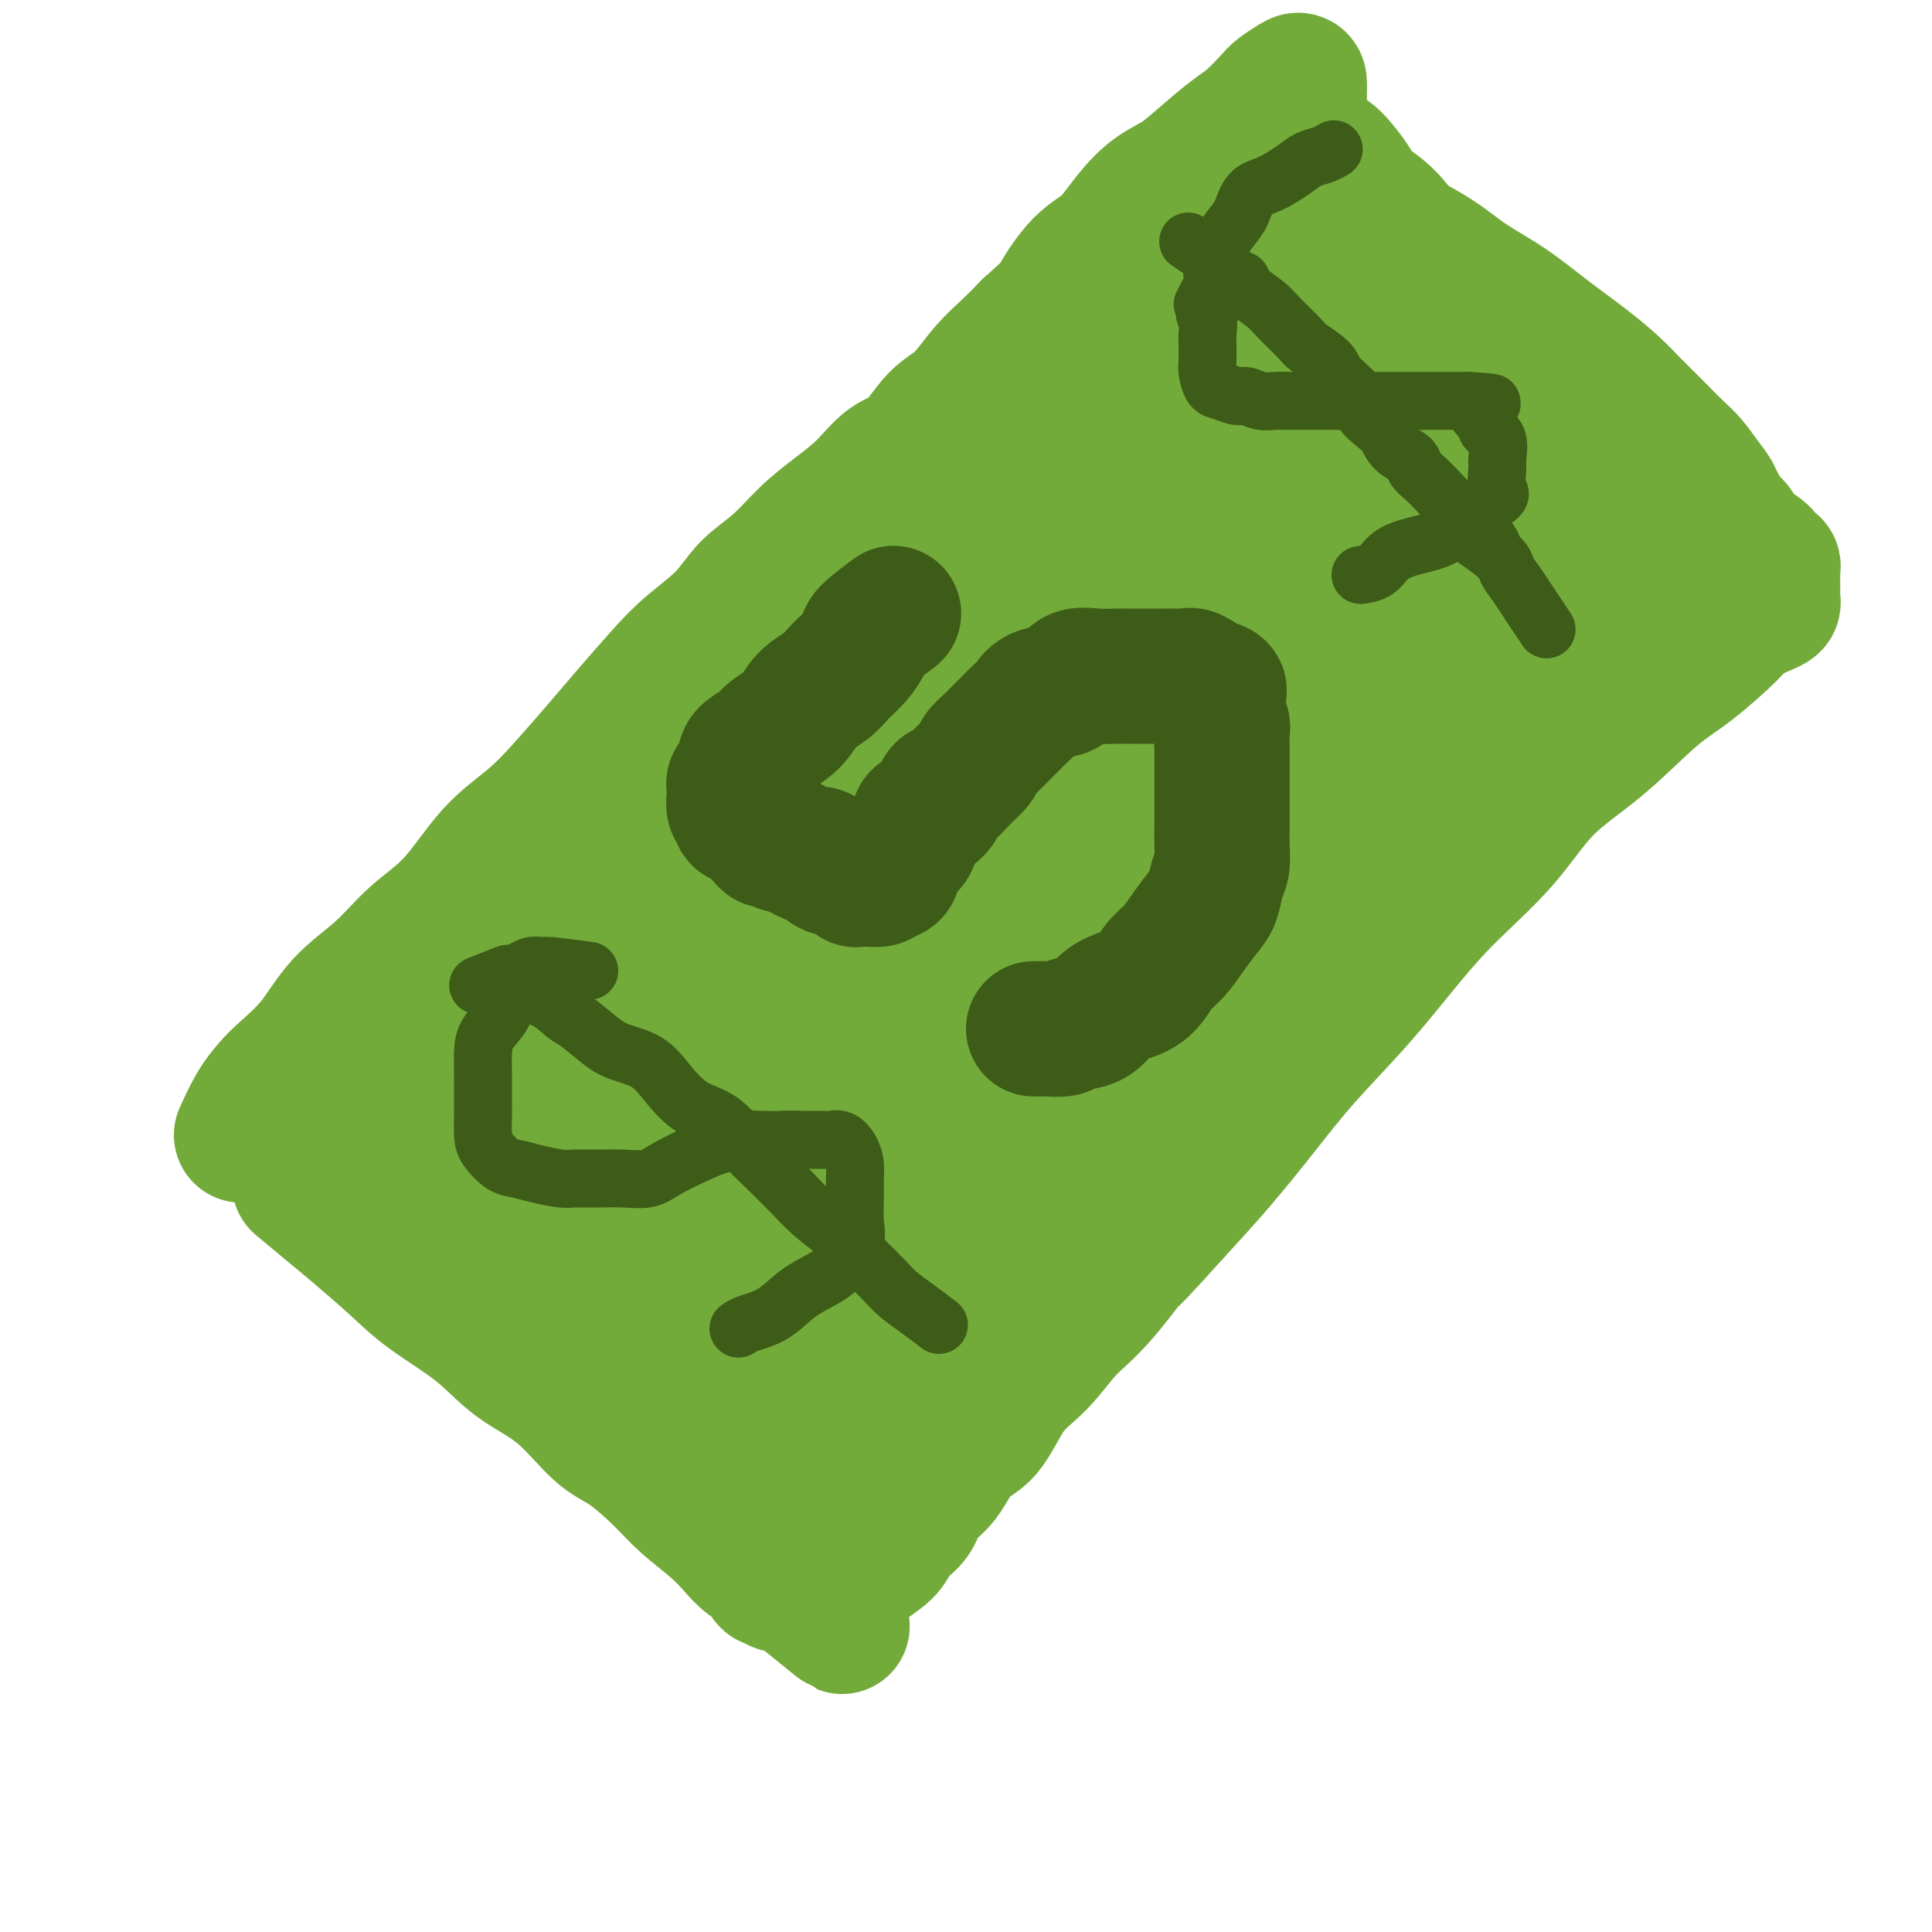<svg viewBox='0 0 400 400' version='1.1' xmlns='http://www.w3.org/2000/svg' xmlns:xlink='http://www.w3.org/1999/xlink'><g fill='none' stroke='rgb(120,193,1)' stroke-width='12' stroke-linecap='round' stroke-linejoin='round'><path d='M74,226c4.386,-5.373 8.773,-10.745 13,-15c4.227,-4.255 8.295,-7.392 13,-11c4.705,-3.608 10.046,-7.686 16,-13c5.954,-5.314 12.519,-11.863 21,-20c8.481,-8.137 18.877,-17.862 29,-27c10.123,-9.138 19.974,-17.689 28,-25c8.026,-7.311 14.229,-13.383 21,-20c6.771,-6.617 14.112,-13.781 20,-19c5.888,-5.219 10.324,-8.495 14,-12c3.676,-3.505 6.593,-7.240 9,-10c2.407,-2.760 4.305,-4.544 6,-6c1.695,-1.456 3.187,-2.584 4,-3c0.813,-0.416 0.947,-0.119 1,0c0.053,0.119 0.027,0.059 0,0'/></g>
<g fill='none' stroke='rgb(115,171,58)' stroke-width='28' stroke-linecap='round' stroke-linejoin='round'><path d='M62,245c2.060,1.722 4.121,3.445 6,5c1.879,1.555 3.577,2.943 6,5c2.423,2.057 5.573,4.783 8,7c2.427,2.217 4.133,3.924 7,6c2.867,2.076 6.896,4.520 10,7c3.104,2.480 5.281,4.995 8,7c2.719,2.005 5.978,3.501 9,6c3.022,2.499 5.806,6.002 8,8c2.194,1.998 3.798,2.492 6,4c2.202,1.508 5.001,4.032 7,6c1.999,1.968 3.197,3.380 5,5c1.803,1.620 4.209,3.447 6,5c1.791,1.553 2.966,2.833 4,4c1.034,1.167 1.927,2.221 3,3c1.073,0.779 2.325,1.285 3,2c0.675,0.715 0.771,1.641 1,2c0.229,0.359 0.590,0.153 1,0c0.410,-0.153 0.869,-0.252 1,0c0.131,0.252 -0.067,0.855 0,1c0.067,0.145 0.399,-0.167 1,0c0.601,0.167 1.469,0.814 2,1c0.531,0.186 0.723,-0.090 1,0c0.277,0.090 0.638,0.545 1,1'/><path d='M166,330c16.151,13.163 4.527,3.572 1,0c-3.527,-3.572 1.042,-1.124 3,-1c1.958,0.124 1.306,-2.076 2,-4c0.694,-1.924 2.733,-3.574 4,-5c1.267,-1.426 1.761,-2.630 3,-5c1.239,-2.370 3.221,-5.905 5,-9c1.779,-3.095 3.353,-5.749 5,-8c1.647,-2.251 3.366,-4.097 5,-6c1.634,-1.903 3.184,-3.861 5,-6c1.816,-2.139 3.898,-4.457 6,-7c2.102,-2.543 4.223,-5.309 6,-8c1.777,-2.691 3.210,-5.306 5,-8c1.790,-2.694 3.937,-5.468 6,-8c2.063,-2.532 4.044,-4.822 6,-7c1.956,-2.178 3.888,-4.243 6,-7c2.112,-2.757 4.403,-6.204 7,-9c2.597,-2.796 5.498,-4.939 8,-7c2.502,-2.061 4.604,-4.039 7,-7c2.396,-2.961 5.085,-6.906 8,-10c2.915,-3.094 6.056,-5.337 9,-8c2.944,-2.663 5.693,-5.745 9,-9c3.307,-3.255 7.174,-6.682 11,-10c3.826,-3.318 7.611,-6.526 11,-10c3.389,-3.474 6.380,-7.216 10,-11c3.620,-3.784 7.867,-7.612 11,-11c3.133,-3.388 5.151,-6.335 7,-9c1.849,-2.665 3.528,-5.047 5,-7c1.472,-1.953 2.736,-3.476 4,-5'/><path d='M341,128c5.978,-7.133 2.422,-3.467 1,-2c-1.422,1.467 -0.711,0.733 0,0'/><path d='M50,235c0.980,-2.139 1.959,-4.279 3,-6c1.041,-1.721 2.142,-3.024 3,-4c0.858,-0.976 1.472,-1.624 3,-3c1.528,-1.376 3.971,-3.479 6,-6c2.029,-2.521 3.646,-5.460 6,-8c2.354,-2.540 5.447,-4.680 8,-7c2.553,-2.320 4.568,-4.820 7,-7c2.432,-2.180 5.283,-4.041 8,-7c2.717,-2.959 5.301,-7.015 8,-10c2.699,-2.985 5.512,-4.898 8,-7c2.488,-2.102 4.651,-4.391 7,-7c2.349,-2.609 4.883,-5.536 7,-8c2.117,-2.464 3.817,-4.465 6,-7c2.183,-2.535 4.848,-5.603 7,-8c2.152,-2.397 3.792,-4.121 6,-6c2.208,-1.879 4.984,-3.912 7,-6c2.016,-2.088 3.273,-4.230 5,-6c1.727,-1.770 3.924,-3.167 6,-5c2.076,-1.833 4.032,-4.101 6,-6c1.968,-1.899 3.950,-3.429 6,-5c2.050,-1.571 4.168,-3.184 6,-5c1.832,-1.816 3.377,-3.836 5,-5c1.623,-1.164 3.322,-1.473 5,-3c1.678,-1.527 3.334,-4.274 5,-6c1.666,-1.726 3.344,-2.432 5,-4c1.656,-1.568 3.292,-3.999 5,-6c1.708,-2.001 3.488,-3.572 5,-5c1.512,-1.428 2.756,-2.714 4,-4'/><path d='M213,68c12.954,-11.906 7.338,-5.672 6,-5c-1.338,0.672 1.600,-4.217 4,-7c2.400,-2.783 4.261,-3.460 6,-5c1.739,-1.540 3.358,-3.942 5,-6c1.642,-2.058 3.309,-3.771 5,-5c1.691,-1.229 3.405,-1.975 5,-3c1.595,-1.025 3.069,-2.329 5,-4c1.931,-1.671 4.317,-3.709 6,-5c1.683,-1.291 2.661,-1.836 4,-3c1.339,-1.164 3.038,-2.946 4,-4c0.962,-1.054 1.186,-1.381 2,-2c0.814,-0.619 2.218,-1.530 3,-2c0.782,-0.470 0.941,-0.498 1,0c0.059,0.498 0.017,1.521 0,2c-0.017,0.479 -0.009,0.412 0,1c0.009,0.588 0.020,1.831 0,3c-0.020,1.169 -0.072,2.263 0,3c0.072,0.737 0.268,1.116 1,2c0.732,0.884 2.001,2.272 3,3c0.999,0.728 1.727,0.797 3,2c1.273,1.203 3.091,3.542 4,5c0.909,1.458 0.909,2.036 2,3c1.091,0.964 3.272,2.315 5,4c1.728,1.685 3.005,3.703 4,5c0.995,1.297 1.710,1.873 3,3c1.290,1.127 3.155,2.803 5,4c1.845,1.197 3.670,1.913 5,3c1.330,1.087 2.165,2.543 3,4'/><path d='M307,64c6.181,5.376 4.632,2.314 5,2c0.368,-0.314 2.652,2.118 4,4c1.348,1.882 1.760,3.212 3,4c1.240,0.788 3.308,1.032 5,2c1.692,0.968 3.009,2.660 4,4c0.991,1.340 1.657,2.328 3,3c1.343,0.672 3.362,1.029 5,2c1.638,0.971 2.895,2.557 4,4c1.105,1.443 2.058,2.744 3,4c0.942,1.256 1.873,2.468 3,3c1.127,0.532 2.448,0.385 3,1c0.552,0.615 0.334,1.992 1,3c0.666,1.008 2.217,1.646 3,2c0.783,0.354 0.799,0.424 1,1c0.201,0.576 0.587,1.660 1,2c0.413,0.340 0.852,-0.062 1,0c0.148,0.062 0.004,0.589 0,1c-0.004,0.411 0.130,0.708 0,1c-0.130,0.292 -0.526,0.579 -1,1c-0.474,0.421 -1.025,0.974 -2,1c-0.975,0.026 -2.372,-0.476 -4,0c-1.628,0.476 -3.486,1.932 -6,3c-2.514,1.068 -5.684,1.750 -9,3c-3.316,1.250 -6.777,3.067 -10,5c-3.223,1.933 -6.206,3.981 -10,6c-3.794,2.019 -8.397,4.010 -13,6'/><path d='M301,132c-9.956,5.146 -7.846,6.011 -9,8c-1.154,1.989 -5.572,5.103 -9,8c-3.428,2.897 -5.865,5.576 -8,8c-2.135,2.424 -3.968,4.591 -7,8c-3.032,3.409 -7.263,8.058 -10,11c-2.737,2.942 -3.979,4.175 -7,7c-3.021,2.825 -7.821,7.241 -11,10c-3.179,2.759 -4.737,3.860 -7,6c-2.263,2.140 -5.232,5.319 -8,8c-2.768,2.681 -5.334,4.865 -8,7c-2.666,2.135 -5.432,4.223 -8,7c-2.568,2.777 -4.938,6.244 -7,9c-2.062,2.756 -3.817,4.800 -6,7c-2.183,2.200 -4.794,4.554 -7,7c-2.206,2.446 -4.009,4.984 -6,8c-1.991,3.016 -4.172,6.512 -6,9c-1.828,2.488 -3.302,3.970 -5,6c-1.698,2.030 -3.619,4.609 -5,6c-1.381,1.391 -2.220,1.593 -3,2c-0.780,0.407 -1.500,1.017 -2,1c-0.500,-0.017 -0.781,-0.662 0,-2c0.781,-1.338 2.622,-3.370 5,-6c2.378,-2.630 5.293,-5.858 13,-14c7.707,-8.142 20.206,-21.198 29,-31c8.794,-9.802 13.883,-16.349 20,-24c6.117,-7.651 13.262,-16.406 20,-25c6.738,-8.594 13.068,-17.027 20,-25c6.932,-7.973 14.466,-15.487 22,-23'/><path d='M291,125c23.770,-27.048 19.694,-20.167 20,-20c0.306,0.167 4.993,-6.379 8,-9c3.007,-2.621 4.333,-1.316 5,-1c0.667,0.316 0.674,-0.356 0,1c-0.674,1.356 -2.029,4.741 -5,9c-2.971,4.259 -7.558,9.392 -12,15c-4.442,5.608 -8.740,11.690 -13,18c-4.260,6.310 -8.484,12.848 -14,20c-5.516,7.152 -12.324,14.917 -18,22c-5.676,7.083 -10.220,13.484 -16,20c-5.780,6.516 -12.796,13.146 -18,19c-5.204,5.854 -8.594,10.933 -13,16c-4.406,5.067 -9.826,10.122 -14,15c-4.174,4.878 -7.103,9.580 -11,15c-3.897,5.420 -8.764,11.557 -12,16c-3.236,4.443 -4.843,7.191 -8,11c-3.157,3.809 -7.865,8.679 -10,11c-2.135,2.321 -1.696,2.092 -2,2c-0.304,-0.092 -1.349,-0.049 -2,0c-0.651,0.049 -0.907,0.103 -1,0c-0.093,-0.103 -0.024,-0.364 0,-2c0.024,-1.636 0.004,-4.647 0,-7c-0.004,-2.353 0.010,-4.048 0,-6c-0.010,-1.952 -0.044,-4.162 -1,-6c-0.956,-1.838 -2.834,-3.302 -4,-5c-1.166,-1.698 -1.619,-3.628 -3,-5c-1.381,-1.372 -3.691,-2.186 -6,-3'/><path d='M141,271c-3.703,-2.936 -6.460,-3.777 -9,-5c-2.540,-1.223 -4.863,-2.829 -8,-4c-3.137,-1.171 -7.087,-1.908 -10,-3c-2.913,-1.092 -4.789,-2.540 -7,-4c-2.211,-1.460 -4.756,-2.931 -7,-4c-2.244,-1.069 -4.187,-1.736 -6,-3c-1.813,-1.264 -3.495,-3.127 -5,-5c-1.505,-1.873 -2.834,-3.758 -4,-5c-1.166,-1.242 -2.169,-1.842 -3,-3c-0.831,-1.158 -1.490,-2.874 -2,-4c-0.510,-1.126 -0.870,-1.663 -1,-2c-0.130,-0.337 -0.030,-0.474 0,-1c0.030,-0.526 -0.010,-1.440 0,-2c0.010,-0.560 0.069,-0.767 0,-1c-0.069,-0.233 -0.266,-0.494 0,-1c0.266,-0.506 0.994,-1.259 2,-2c1.006,-0.741 2.289,-1.470 5,-3c2.711,-1.530 6.849,-3.861 11,-7c4.151,-3.139 8.314,-7.086 14,-12c5.686,-4.914 12.895,-10.795 20,-17c7.105,-6.205 14.107,-12.735 21,-20c6.893,-7.265 13.679,-15.267 22,-23c8.321,-7.733 18.178,-15.198 27,-23c8.822,-7.802 16.609,-15.942 24,-23c7.391,-7.058 14.388,-13.033 20,-18c5.612,-4.967 9.841,-8.925 13,-12c3.159,-3.075 5.249,-5.268 7,-7c1.751,-1.732 3.164,-3.005 4,-4c0.836,-0.995 1.096,-1.713 1,-2c-0.096,-0.287 -0.548,-0.144 -1,0'/><path d='M269,51c21.155,-20.425 5.042,-5.487 -1,0c-6.042,5.487 -2.014,1.525 -1,0c1.014,-1.525 -0.986,-0.612 -2,0c-1.014,0.612 -1.042,0.924 -2,2c-0.958,1.076 -2.844,2.916 -4,4c-1.156,1.084 -1.580,1.411 -4,3c-2.420,1.589 -6.835,4.441 -11,8c-4.165,3.559 -8.080,7.825 -13,12c-4.920,4.175 -10.847,8.260 -17,14c-6.153,5.740 -12.534,13.135 -19,20c-6.466,6.865 -13.017,13.199 -18,19c-4.983,5.801 -8.398,11.067 -12,15c-3.602,3.933 -7.392,6.533 -10,9c-2.608,2.467 -4.034,4.802 -5,6c-0.966,1.198 -1.470,1.259 -1,1c0.470,-0.259 1.916,-0.840 4,-3c2.084,-2.160 4.806,-5.901 9,-10c4.194,-4.099 9.861,-8.558 15,-13c5.139,-4.442 9.751,-8.868 15,-14c5.249,-5.132 11.137,-10.972 17,-16c5.863,-5.028 11.703,-9.246 17,-14c5.297,-4.754 10.052,-10.044 14,-14c3.948,-3.956 7.088,-6.578 9,-9c1.912,-2.422 2.594,-4.645 4,-6c1.406,-1.355 3.535,-1.843 5,-3c1.465,-1.157 2.265,-2.984 3,-4c0.735,-1.016 1.403,-1.221 2,-2c0.597,-0.779 1.122,-2.133 2,-3c0.878,-0.867 2.108,-1.248 3,-2c0.892,-0.752 1.446,-1.876 2,-3'/><path d='M270,48c6.869,-7.625 2.040,-3.689 1,-3c-1.040,0.689 1.707,-1.870 3,-3c1.293,-1.130 1.131,-0.830 1,-1c-0.131,-0.170 -0.231,-0.810 0,-1c0.231,-0.190 0.794,0.070 1,0c0.206,-0.070 0.056,-0.468 0,-1c-0.056,-0.532 -0.018,-1.197 0,-1c0.018,0.197 0.016,1.255 0,2c-0.016,0.745 -0.044,1.178 1,2c1.044,0.822 3.161,2.035 5,3c1.839,0.965 3.398,1.684 6,3c2.602,1.316 6.245,3.229 9,5c2.755,1.771 4.621,3.401 7,5c2.379,1.599 5.272,3.168 8,5c2.728,1.832 5.293,3.928 8,6c2.707,2.072 5.557,4.119 8,6c2.443,1.881 4.477,3.594 6,5c1.523,1.406 2.533,2.505 4,4c1.467,1.495 3.391,3.386 5,5c1.609,1.614 2.904,2.952 4,4c1.096,1.048 1.995,1.807 3,3c1.005,1.193 2.117,2.821 3,4c0.883,1.179 1.538,1.908 2,3c0.462,1.092 0.731,2.546 1,4'/><path d='M356,107c3.966,4.458 2.879,2.102 3,2c0.121,-0.102 1.448,2.049 2,3c0.552,0.951 0.330,0.703 1,1c0.670,0.297 2.232,1.140 3,2c0.768,0.860 0.742,1.736 1,2c0.258,0.264 0.801,-0.084 1,0c0.199,0.084 0.053,0.599 0,1c-0.053,0.401 -0.015,0.689 0,1c0.015,0.311 0.005,0.647 0,1c-0.005,0.353 -0.005,0.724 0,1c0.005,0.276 0.016,0.458 0,1c-0.016,0.542 -0.058,1.443 0,2c0.058,0.557 0.215,0.771 0,1c-0.215,0.229 -0.804,0.475 -2,1c-1.196,0.525 -3.000,1.331 -4,2c-1.000,0.669 -1.195,1.202 -3,3c-1.805,1.798 -5.219,4.860 -8,7c-2.781,2.140 -4.930,3.356 -8,6c-3.070,2.644 -7.062,6.715 -11,10c-3.938,3.285 -7.822,5.784 -11,9c-3.178,3.216 -5.649,7.150 -9,11c-3.351,3.850 -7.583,7.617 -11,11c-3.417,3.383 -6.021,6.382 -9,10c-2.979,3.618 -6.334,7.853 -10,12c-3.666,4.147 -7.642,8.204 -11,12c-3.358,3.796 -6.096,7.330 -9,11c-2.904,3.670 -5.972,7.477 -9,11c-3.028,3.523 -6.014,6.761 -9,10'/><path d='M243,251c-13.393,14.967 -8.374,8.386 -8,8c0.374,-0.386 -3.897,5.423 -7,9c-3.103,3.577 -5.040,4.922 -7,7c-1.960,2.078 -3.944,4.888 -6,7c-2.056,2.112 -4.183,3.526 -6,6c-1.817,2.474 -3.325,6.006 -5,8c-1.675,1.994 -3.516,2.448 -5,4c-1.484,1.552 -2.610,4.201 -4,6c-1.390,1.799 -3.042,2.746 -4,4c-0.958,1.254 -1.220,2.813 -2,4c-0.780,1.187 -2.079,2.002 -3,3c-0.921,0.998 -1.466,2.178 -2,3c-0.534,0.822 -1.059,1.285 -2,2c-0.941,0.715 -2.298,1.682 -3,2c-0.702,0.318 -0.747,-0.011 -1,0c-0.253,0.011 -0.712,0.364 -1,1c-0.288,0.636 -0.403,1.555 -1,2c-0.597,0.445 -1.676,0.415 -2,0c-0.324,-0.415 0.106,-1.215 0,-2c-0.106,-0.785 -0.747,-1.556 -1,-2c-0.253,-0.444 -0.119,-0.562 0,-1c0.119,-0.438 0.224,-1.197 0,-2c-0.224,-0.803 -0.775,-1.652 -2,-3c-1.225,-1.348 -3.122,-3.196 -5,-5c-1.878,-1.804 -3.736,-3.562 -6,-6c-2.264,-2.438 -4.932,-5.554 -8,-9c-3.068,-3.446 -6.534,-7.223 -10,-11'/><path d='M142,286c-6.609,-7.637 -8.633,-11.229 -11,-15c-2.367,-3.771 -5.077,-7.721 -8,-11c-2.923,-3.279 -6.058,-5.889 -9,-9c-2.942,-3.111 -5.692,-6.725 -8,-9c-2.308,-2.275 -4.173,-3.211 -6,-5c-1.827,-1.789 -3.614,-4.430 -5,-6c-1.386,-1.570 -2.369,-2.067 -3,-3c-0.631,-0.933 -0.908,-2.300 -1,-3c-0.092,-0.700 0.002,-0.731 0,-1c-0.002,-0.269 -0.099,-0.776 1,-1c1.099,-0.224 3.394,-0.166 5,-1c1.606,-0.834 2.522,-2.561 5,-5c2.478,-2.439 6.518,-5.591 11,-9c4.482,-3.409 9.406,-7.074 16,-13c6.594,-5.926 14.857,-14.111 23,-22c8.143,-7.889 16.164,-15.480 24,-23c7.836,-7.520 15.486,-14.968 23,-22c7.514,-7.032 14.890,-13.646 22,-20c7.110,-6.354 13.953,-12.446 20,-17c6.047,-4.554 11.298,-7.568 16,-11c4.702,-3.432 8.853,-7.282 12,-10c3.147,-2.718 5.288,-4.306 8,-6c2.712,-1.694 5.995,-3.495 8,-5c2.005,-1.505 2.732,-2.713 3,-3c0.268,-0.287 0.077,0.347 0,1c-0.077,0.653 -0.038,1.327 0,2'/><path d='M288,59c-0.343,1.095 -1.199,2.334 -2,3c-0.801,0.666 -1.546,0.760 -3,2c-1.454,1.240 -3.618,3.627 -7,7c-3.382,3.373 -7.984,7.733 -14,13c-6.016,5.267 -13.448,11.441 -21,19c-7.552,7.559 -15.226,16.502 -24,27c-8.774,10.498 -18.648,22.549 -26,32c-7.352,9.451 -12.184,16.301 -17,24c-4.816,7.699 -9.618,16.247 -15,24c-5.382,7.753 -11.345,14.710 -16,21c-4.655,6.290 -8.001,11.912 -11,16c-2.999,4.088 -5.652,6.643 -7,9c-1.348,2.357 -1.392,4.515 -2,6c-0.608,1.485 -1.780,2.298 -1,1c0.780,-1.298 3.513,-4.705 6,-8c2.487,-3.295 4.728,-6.477 9,-12c4.272,-5.523 10.574,-13.386 17,-21c6.426,-7.614 12.977,-14.977 20,-23c7.023,-8.023 14.518,-16.706 22,-25c7.482,-8.294 14.950,-16.201 23,-24c8.050,-7.799 16.683,-15.492 24,-23c7.317,-7.508 13.320,-14.831 19,-20c5.680,-5.169 11.039,-8.183 15,-12c3.961,-3.817 6.526,-8.435 9,-11c2.474,-2.565 4.858,-3.075 6,-4c1.142,-0.925 1.040,-2.264 1,-2c-0.040,0.264 -0.020,2.132 0,4'/><path d='M293,82c0.279,0.211 -2.522,1.738 -4,3c-1.478,1.262 -1.632,2.259 -3,4c-1.368,1.741 -3.950,4.228 -7,7c-3.050,2.772 -6.569,5.831 -10,9c-3.431,3.169 -6.775,6.447 -10,10c-3.225,3.553 -6.330,7.380 -10,12c-3.670,4.620 -7.904,10.034 -12,15c-4.096,4.966 -8.054,9.486 -12,14c-3.946,4.514 -7.881,9.023 -12,14c-4.119,4.977 -8.423,10.420 -12,15c-3.577,4.580 -6.427,8.295 -9,12c-2.573,3.705 -4.869,7.400 -7,11c-2.131,3.600 -4.098,7.104 -6,10c-1.902,2.896 -3.741,5.184 -5,8c-1.259,2.816 -1.939,6.159 -3,8c-1.061,1.841 -2.502,2.179 -3,3c-0.498,0.821 -0.051,2.123 0,2c0.051,-0.123 -0.292,-1.673 0,-3c0.292,-1.327 1.221,-2.430 3,-5c1.779,-2.570 4.410,-6.606 8,-11c3.590,-4.394 8.139,-9.146 13,-14c4.861,-4.854 10.034,-9.808 15,-15c4.966,-5.192 9.727,-10.621 16,-17c6.273,-6.379 14.059,-13.709 21,-20c6.941,-6.291 13.036,-11.542 19,-17c5.964,-5.458 11.798,-11.123 16,-16c4.202,-4.877 6.772,-8.965 9,-12c2.228,-3.035 4.114,-5.018 6,-7'/><path d='M294,102c3.334,-4.027 4.170,-4.595 5,-5c0.830,-0.405 1.654,-0.645 2,-1c0.346,-0.355 0.212,-0.823 0,-1c-0.212,-0.177 -0.504,-0.062 -1,1c-0.496,1.062 -1.196,3.070 -2,4c-0.804,0.930 -1.712,0.782 -3,3c-1.288,2.218 -2.954,6.802 -3,8c-0.046,1.198 1.530,-0.989 -7,10c-8.530,10.989 -27.164,35.154 -38,48c-10.836,12.846 -13.873,14.371 -18,18c-4.127,3.629 -9.342,9.361 -15,15c-5.658,5.639 -11.759,11.185 -16,15c-4.241,3.815 -6.624,5.898 -9,8c-2.376,2.102 -4.746,4.222 -7,6c-2.254,1.778 -4.393,3.212 -6,4c-1.607,0.788 -2.684,0.928 -4,1c-1.316,0.072 -2.872,0.076 -4,0c-1.128,-0.076 -1.830,-0.233 -3,0c-1.170,0.233 -2.810,0.854 -4,0c-1.190,-0.854 -1.929,-3.183 -3,-5c-1.071,-1.817 -2.473,-3.120 -4,-5c-1.527,-1.880 -3.181,-4.335 -5,-6c-1.819,-1.665 -3.805,-2.540 -5,-4c-1.195,-1.460 -1.599,-3.504 -3,-5c-1.401,-1.496 -3.798,-2.442 -5,-4c-1.202,-1.558 -1.208,-3.727 -2,-5c-0.792,-1.273 -2.369,-1.649 -3,-2c-0.631,-0.351 -0.315,-0.675 0,-1'/><path d='M131,199c-4.816,-5.728 -1.857,-1.548 -1,0c0.857,1.548 -0.388,0.464 -1,0c-0.612,-0.464 -0.592,-0.307 -1,0c-0.408,0.307 -1.244,0.764 -2,2c-0.756,1.236 -1.431,3.249 -2,5c-0.569,1.751 -1.032,3.238 -2,5c-0.968,1.762 -2.442,3.798 -4,6c-1.558,2.202 -3.201,4.569 -5,7c-1.799,2.431 -3.754,4.926 -5,7c-1.246,2.074 -1.784,3.728 -3,5c-1.216,1.272 -3.112,2.160 -4,3c-0.888,0.840 -0.770,1.630 -1,2c-0.230,0.370 -0.809,0.321 -1,0c-0.191,-0.321 0.005,-0.913 0,-2c-0.005,-1.087 -0.212,-2.668 1,-5c1.212,-2.332 3.841,-5.414 7,-9c3.159,-3.586 6.846,-7.678 10,-11c3.154,-3.322 5.774,-5.876 9,-9c3.226,-3.124 7.058,-6.819 11,-10c3.942,-3.181 7.995,-5.850 11,-8c3.005,-2.150 4.963,-3.782 8,-6c3.037,-2.218 7.154,-5.021 10,-7c2.846,-1.979 4.422,-3.132 6,-4c1.578,-0.868 3.158,-1.451 4,-2c0.842,-0.549 0.947,-1.065 1,-1c0.053,0.065 0.053,0.710 0,2c-0.053,1.290 -0.158,3.226 -1,5c-0.842,1.774 -2.421,3.387 -4,5'/><path d='M172,179c-1.477,2.903 -3.169,4.662 -5,7c-1.831,2.338 -3.803,5.257 -6,9c-2.197,3.743 -4.621,8.312 -6,12c-1.379,3.688 -1.714,6.497 -3,10c-1.286,3.503 -3.521,7.702 -5,11c-1.479,3.298 -2.200,5.694 -3,8c-0.800,2.306 -1.678,4.520 -2,7c-0.322,2.480 -0.087,5.226 0,8c0.087,2.774 0.026,5.576 0,8c-0.026,2.424 -0.019,4.471 0,6c0.019,1.529 0.048,2.539 0,4c-0.048,1.461 -0.172,3.373 0,3c0.172,-0.373 0.641,-3.031 2,-5c1.359,-1.969 3.607,-3.247 6,-5c2.393,-1.753 4.931,-3.980 8,-7c3.069,-3.020 6.670,-6.834 10,-10c3.330,-3.166 6.389,-5.685 11,-9c4.611,-3.315 10.775,-7.425 17,-13c6.225,-5.575 12.512,-12.616 19,-19c6.488,-6.384 13.178,-12.112 20,-19c6.822,-6.888 13.777,-14.937 21,-23c7.223,-8.063 14.715,-16.139 21,-23c6.285,-6.861 11.362,-12.508 16,-17c4.638,-4.492 8.837,-7.828 12,-11c3.163,-3.172 5.291,-6.180 7,-8c1.709,-1.820 2.999,-2.451 4,-3c1.001,-0.549 1.715,-1.014 2,-1c0.285,0.014 0.143,0.507 0,1'/><path d='M318,100c3.689,-3.191 0.412,-0.167 -1,2c-1.412,2.167 -0.958,3.479 -1,4c-0.042,0.521 -0.580,0.253 -2,2c-1.420,1.747 -3.722,5.510 -6,10c-2.278,4.490 -4.531,9.707 -7,15c-2.469,5.293 -5.154,10.663 -10,18c-4.846,7.337 -11.851,16.642 -17,23c-5.149,6.358 -8.440,9.768 -13,15c-4.560,5.232 -10.389,12.284 -15,17c-4.611,4.716 -8.002,7.096 -12,10c-3.998,2.904 -8.601,6.333 -13,9c-4.399,2.667 -8.594,4.571 -13,6c-4.406,1.429 -9.022,2.383 -13,3c-3.978,0.617 -7.316,0.897 -10,1c-2.684,0.103 -4.712,0.030 -8,0c-3.288,-0.030 -7.836,-0.017 -11,0c-3.164,0.017 -4.943,0.039 -7,0c-2.057,-0.039 -4.393,-0.139 -7,0c-2.607,0.139 -5.484,0.516 -8,0c-2.516,-0.516 -4.670,-1.924 -6,-3c-1.330,-1.076 -1.837,-1.819 -3,-3c-1.163,-1.181 -2.982,-2.800 -4,-4c-1.018,-1.200 -1.235,-1.982 -2,-3c-0.765,-1.018 -2.076,-2.273 -3,-3c-0.924,-0.727 -1.460,-0.927 -2,-1c-0.540,-0.073 -1.086,-0.020 -2,0c-0.914,0.020 -2.198,0.005 -3,0c-0.802,-0.005 -1.122,-0.001 -2,0c-0.878,0.001 -2.313,0.000 -3,0c-0.687,-0.000 -0.625,-0.000 -1,0c-0.375,0.000 -1.188,0.000 -2,0'/><path d='M111,218c-2.834,-0.097 -2.419,0.159 -3,1c-0.581,0.841 -2.157,2.266 -3,3c-0.843,0.734 -0.953,0.778 -1,1c-0.047,0.222 -0.031,0.623 0,1c0.031,0.377 0.075,0.732 0,1c-0.075,0.268 -0.271,0.450 0,1c0.271,0.550 1.008,1.467 2,2c0.992,0.533 2.238,0.680 4,1c1.762,0.320 4.041,0.813 6,1c1.959,0.187 3.597,0.068 6,0c2.403,-0.068 5.571,-0.085 9,0c3.429,0.085 7.118,0.272 11,-1c3.882,-1.272 7.958,-4.005 12,-7c4.042,-2.995 8.049,-6.253 12,-9c3.951,-2.747 7.846,-4.983 12,-8c4.154,-3.017 8.568,-6.816 13,-10c4.432,-3.184 8.884,-5.755 13,-9c4.116,-3.245 7.897,-7.166 12,-10c4.103,-2.834 8.528,-4.582 13,-7c4.472,-2.418 8.990,-5.506 14,-9c5.010,-3.494 10.513,-7.393 15,-11c4.487,-3.607 7.960,-6.922 12,-10c4.040,-3.078 8.647,-5.920 13,-9c4.353,-3.080 8.452,-6.397 12,-9c3.548,-2.603 6.545,-4.493 9,-6c2.455,-1.507 4.369,-2.631 6,-4c1.631,-1.369 2.977,-2.984 4,-4c1.023,-1.016 1.721,-1.433 2,-2c0.279,-0.567 0.140,-1.283 0,-2'/><path d='M316,103c1.000,-1.333 0.500,-0.667 0,0'/></g>
<g fill='none' stroke='rgb(61,92,24)' stroke-width='28' stroke-linecap='round' stroke-linejoin='round'><path d='M185,127c-2.041,1.536 -4.082,3.072 -5,4c-0.918,0.928 -0.714,1.248 -1,2c-0.286,0.752 -1.061,1.937 -2,3c-0.939,1.063 -2.041,2.004 -3,3c-0.959,0.996 -1.775,2.049 -3,3c-1.225,0.951 -2.861,1.802 -4,3c-1.139,1.198 -1.783,2.742 -3,4c-1.217,1.258 -3.008,2.228 -4,3c-0.992,0.772 -1.184,1.344 -2,2c-0.816,0.656 -2.257,1.394 -3,2c-0.743,0.606 -0.788,1.080 -1,2c-0.212,0.920 -0.593,2.287 -1,3c-0.407,0.713 -0.842,0.772 -1,1c-0.158,0.228 -0.040,0.625 0,1c0.040,0.375 0.000,0.729 0,1c-0.000,0.271 0.038,0.457 0,1c-0.038,0.543 -0.154,1.441 0,2c0.154,0.559 0.577,0.780 1,1'/><path d='M153,168c-0.135,2.031 0.527,1.109 1,1c0.473,-0.109 0.756,0.597 1,1c0.244,0.403 0.449,0.504 1,1c0.551,0.496 1.447,1.386 2,2c0.553,0.614 0.764,0.953 1,1c0.236,0.047 0.497,-0.199 1,0c0.503,0.199 1.248,0.841 2,1c0.752,0.159 1.510,-0.167 2,0c0.490,0.167 0.713,0.828 1,1c0.287,0.172 0.639,-0.144 1,0c0.361,0.144 0.731,0.746 1,1c0.269,0.254 0.438,0.158 1,0c0.562,-0.158 1.516,-0.378 2,0c0.484,0.378 0.498,1.354 1,2c0.502,0.646 1.493,0.961 2,1c0.507,0.039 0.531,-0.200 1,0c0.469,0.200 1.383,0.838 2,1c0.617,0.162 0.938,-0.153 1,0c0.062,0.153 -0.134,0.774 0,1c0.134,0.226 0.600,0.058 1,0c0.400,-0.058 0.736,-0.005 1,0c0.264,0.005 0.456,-0.037 1,0c0.544,0.037 1.441,0.153 2,0c0.559,-0.153 0.779,-0.577 1,-1'/><path d='M183,181c2.278,0.028 1.973,-0.903 2,-2c0.027,-1.097 0.386,-2.359 1,-3c0.614,-0.641 1.482,-0.660 2,-1c0.518,-0.340 0.687,-1.002 1,-2c0.313,-0.998 0.770,-2.333 1,-3c0.230,-0.667 0.234,-0.667 1,-1c0.766,-0.333 2.293,-0.999 3,-2c0.707,-1.001 0.594,-2.337 1,-3c0.406,-0.663 1.330,-0.653 2,-1c0.670,-0.347 1.085,-1.052 2,-2c0.915,-0.948 2.328,-2.141 3,-3c0.672,-0.859 0.603,-1.385 1,-2c0.397,-0.615 1.262,-1.319 2,-2c0.738,-0.681 1.351,-1.338 2,-2c0.649,-0.662 1.336,-1.329 2,-2c0.664,-0.671 1.305,-1.344 2,-2c0.695,-0.656 1.445,-1.294 2,-2c0.555,-0.706 0.917,-1.482 2,-2c1.083,-0.518 2.888,-0.780 4,-1c1.112,-0.220 1.530,-0.399 2,-1c0.470,-0.601 0.991,-1.625 2,-2c1.009,-0.375 2.505,-0.100 4,0c1.495,0.100 2.989,0.027 4,0c1.011,-0.027 1.539,-0.007 2,0c0.461,0.007 0.855,0.002 2,0c1.145,-0.002 3.040,-0.002 4,0c0.960,0.002 0.984,0.006 2,0c1.016,-0.006 3.025,-0.022 4,0c0.975,0.022 0.916,0.083 1,0c0.084,-0.083 0.310,-0.309 1,0c0.690,0.309 1.845,1.155 3,2'/><path d='M250,142c4.338,0.743 1.684,1.601 1,2c-0.684,0.399 0.601,0.337 1,1c0.399,0.663 -0.089,2.049 0,3c0.089,0.951 0.756,1.466 1,2c0.244,0.534 0.065,1.088 0,2c-0.065,0.912 -0.018,2.182 0,3c0.018,0.818 0.005,1.185 0,2c-0.005,0.815 -0.001,2.079 0,3c0.001,0.921 0.000,1.498 0,2c-0.000,0.502 0.001,0.928 0,2c-0.001,1.072 -0.003,2.789 0,4c0.003,1.211 0.013,1.917 0,3c-0.013,1.083 -0.047,2.543 0,4c0.047,1.457 0.175,2.910 0,4c-0.175,1.090 -0.655,1.818 -1,3c-0.345,1.182 -0.557,2.818 -1,4c-0.443,1.182 -1.118,1.910 -2,3c-0.882,1.090 -1.971,2.543 -3,4c-1.029,1.457 -1.998,2.917 -3,4c-1.002,1.083 -2.038,1.789 -3,3c-0.962,1.211 -1.851,2.926 -3,4c-1.149,1.074 -2.557,1.507 -4,2c-1.443,0.493 -2.919,1.046 -4,2c-1.081,0.954 -1.767,2.308 -3,3c-1.233,0.692 -3.013,0.721 -4,1c-0.987,0.279 -1.182,0.807 -2,1c-0.818,0.193 -2.258,0.052 -3,0c-0.742,-0.052 -0.787,-0.014 -1,0c-0.213,0.014 -0.596,0.004 -1,0c-0.404,-0.004 -0.830,-0.001 -1,0c-0.170,0.001 -0.085,0.001 0,0'/></g>
<g fill='none' stroke='rgb(61,92,24)' stroke-width='12' stroke-linecap='round' stroke-linejoin='round'><path d='M257,58c-2.959,2.390 -5.917,4.781 -7,6c-1.083,1.219 -0.290,1.268 0,2c0.290,0.732 0.077,2.148 0,3c-0.077,0.852 -0.018,1.139 0,2c0.018,0.861 -0.004,2.296 0,3c0.004,0.704 0.035,0.676 0,1c-0.035,0.324 -0.138,1.000 0,2c0.138,1.000 0.515,2.324 1,3c0.485,0.676 1.077,0.703 2,1c0.923,0.297 2.177,0.864 3,1c0.823,0.136 1.216,-0.160 2,0c0.784,0.160 1.961,0.775 3,1c1.039,0.225 1.941,0.060 3,0c1.059,-0.060 2.273,-0.016 3,0c0.727,0.016 0.965,0.004 2,0c1.035,-0.004 2.867,-0.001 4,0c1.133,0.001 1.567,0.000 3,0c1.433,-0.000 3.866,-0.000 5,0c1.134,0.000 0.969,0.000 2,0c1.031,-0.000 3.259,-0.000 5,0c1.741,0.000 2.997,0.000 4,0c1.003,-0.000 1.753,-0.000 3,0c1.247,0.000 2.989,0.000 4,0c1.011,-0.000 1.289,-0.000 2,0c0.711,0.000 1.856,0.000 3,0'/><path d='M304,83c8.599,0.537 3.596,0.378 2,1c-1.596,0.622 0.214,2.023 1,3c0.786,0.977 0.549,1.530 1,2c0.451,0.470 1.590,0.859 2,2c0.410,1.141 0.091,3.035 0,4c-0.091,0.965 0.046,1.000 0,2c-0.046,1.000 -0.275,2.964 0,4c0.275,1.036 1.056,1.144 0,2c-1.056,0.856 -3.948,2.460 -6,4c-2.052,1.540 -3.265,3.015 -5,4c-1.735,0.985 -3.993,1.479 -6,2c-2.007,0.521 -3.765,1.067 -5,2c-1.235,0.933 -1.948,2.251 -3,3c-1.052,0.749 -2.443,0.928 -3,1c-0.557,0.072 -0.278,0.036 0,0'/><path d='M246,50c1.002,0.691 2.005,1.382 3,2c0.995,0.618 1.983,1.164 3,2c1.017,0.836 2.062,1.961 3,3c0.938,1.039 1.768,1.993 3,3c1.232,1.007 2.866,2.069 4,3c1.134,0.931 1.768,1.732 3,3c1.232,1.268 3.063,3.004 4,4c0.937,0.996 0.981,1.253 2,2c1.019,0.747 3.015,1.986 4,3c0.985,1.014 0.960,1.804 2,3c1.040,1.196 3.145,2.800 4,4c0.855,1.200 0.460,1.998 1,3c0.540,1.002 2.014,2.208 3,3c0.986,0.792 1.485,1.170 2,2c0.515,0.830 1.047,2.112 2,3c0.953,0.888 2.327,1.382 3,2c0.673,0.618 0.644,1.359 1,2c0.356,0.641 1.095,1.182 2,2c0.905,0.818 1.974,1.912 3,3c1.026,1.088 2.007,2.168 3,3c0.993,0.832 1.996,1.416 3,2'/><path d='M304,107c9.209,9.807 3.230,5.824 2,5c-1.230,-0.824 2.289,1.511 4,3c1.711,1.489 1.615,2.133 2,3c0.385,0.867 1.252,1.956 2,3c0.748,1.044 1.376,2.043 2,3c0.624,0.957 1.245,1.873 2,3c0.755,1.127 1.644,2.465 2,3c0.356,0.535 0.178,0.268 0,0'/><path d='M249,63c0.843,-1.577 1.685,-3.154 2,-4c0.315,-0.846 0.101,-0.963 0,-2c-0.101,-1.037 -0.089,-2.996 0,-4c0.089,-1.004 0.255,-1.055 1,-2c0.745,-0.945 2.069,-2.785 3,-4c0.931,-1.215 1.470,-1.807 2,-3c0.530,-1.193 1.051,-2.988 2,-4c0.949,-1.012 2.324,-1.242 4,-2c1.676,-0.758 3.651,-2.046 5,-3c1.349,-0.954 2.073,-1.575 3,-2c0.927,-0.425 2.057,-0.653 3,-1c0.943,-0.347 1.698,-0.813 2,-1c0.302,-0.187 0.151,-0.093 0,0'/><path d='M122,201c-3.195,-0.432 -6.390,-0.864 -8,-1c-1.610,-0.136 -1.634,0.024 -2,0c-0.366,-0.024 -1.075,-0.233 -2,0c-0.925,0.233 -2.066,0.907 -3,2c-0.934,1.093 -1.662,2.605 -2,4c-0.338,1.395 -0.287,2.674 -1,4c-0.713,1.326 -2.191,2.699 -3,4c-0.809,1.301 -0.949,2.529 -1,4c-0.051,1.471 -0.012,3.183 0,5c0.012,1.817 -0.002,3.737 0,5c0.002,1.263 0.019,1.868 0,3c-0.019,1.132 -0.075,2.789 0,4c0.075,1.211 0.282,1.974 1,3c0.718,1.026 1.947,2.313 3,3c1.053,0.687 1.929,0.773 3,1c1.071,0.227 2.336,0.596 4,1c1.664,0.404 3.726,0.842 5,1c1.274,0.158 1.759,0.037 3,0c1.241,-0.037 3.237,0.009 5,0c1.763,-0.009 3.292,-0.072 5,0c1.708,0.072 3.594,0.278 5,0c1.406,-0.278 2.332,-1.041 4,-2c1.668,-0.959 4.077,-2.113 6,-3c1.923,-0.887 3.361,-1.506 5,-2c1.639,-0.494 3.480,-0.864 5,-1c1.520,-0.136 2.720,-0.039 4,0c1.280,0.039 2.640,0.019 4,0'/><path d='M162,236c2.700,-0.153 2.951,-0.036 4,0c1.049,0.036 2.898,-0.009 4,0c1.102,0.009 1.458,0.074 2,0c0.542,-0.074 1.270,-0.286 2,0c0.730,0.286 1.463,1.070 2,2c0.537,0.930 0.878,2.008 1,3c0.122,0.992 0.024,1.900 0,3c-0.024,1.100 0.025,2.391 0,4c-0.025,1.609 -0.123,3.535 0,5c0.123,1.465 0.467,2.469 0,4c-0.467,1.531 -1.746,3.590 -3,5c-1.254,1.410 -2.483,2.171 -4,3c-1.517,0.829 -3.321,1.725 -5,3c-1.679,1.275 -3.234,2.929 -5,4c-1.766,1.071 -3.745,1.557 -5,2c-1.255,0.443 -1.787,0.841 -2,1c-0.213,0.159 -0.106,0.080 0,0'/><path d='M99,204c1.914,-0.765 3.829,-1.529 5,-2c1.171,-0.471 1.599,-0.648 2,0c0.401,0.648 0.775,2.120 2,3c1.225,0.880 3.302,1.166 5,2c1.698,0.834 3.017,2.214 4,3c0.983,0.786 1.630,0.978 3,2c1.370,1.022 3.463,2.876 5,4c1.537,1.124 2.518,1.520 4,2c1.482,0.480 3.466,1.044 5,2c1.534,0.956 2.618,2.306 4,4c1.382,1.694 3.062,3.734 5,5c1.938,1.266 4.134,1.759 6,3c1.866,1.241 3.400,3.230 5,5c1.600,1.770 3.264,3.320 5,5c1.736,1.680 3.544,3.491 5,5c1.456,1.509 2.559,2.717 4,4c1.441,1.283 3.221,2.642 5,4'/><path d='M173,255c6.873,6.254 4.557,4.388 4,4c-0.557,-0.388 0.647,0.702 2,2c1.353,1.298 2.857,2.804 4,4c1.143,1.196 1.925,2.084 3,3c1.075,0.916 2.443,1.862 4,3c1.557,1.138 3.302,2.468 4,3c0.698,0.532 0.349,0.266 0,0'/></g>
</svg>